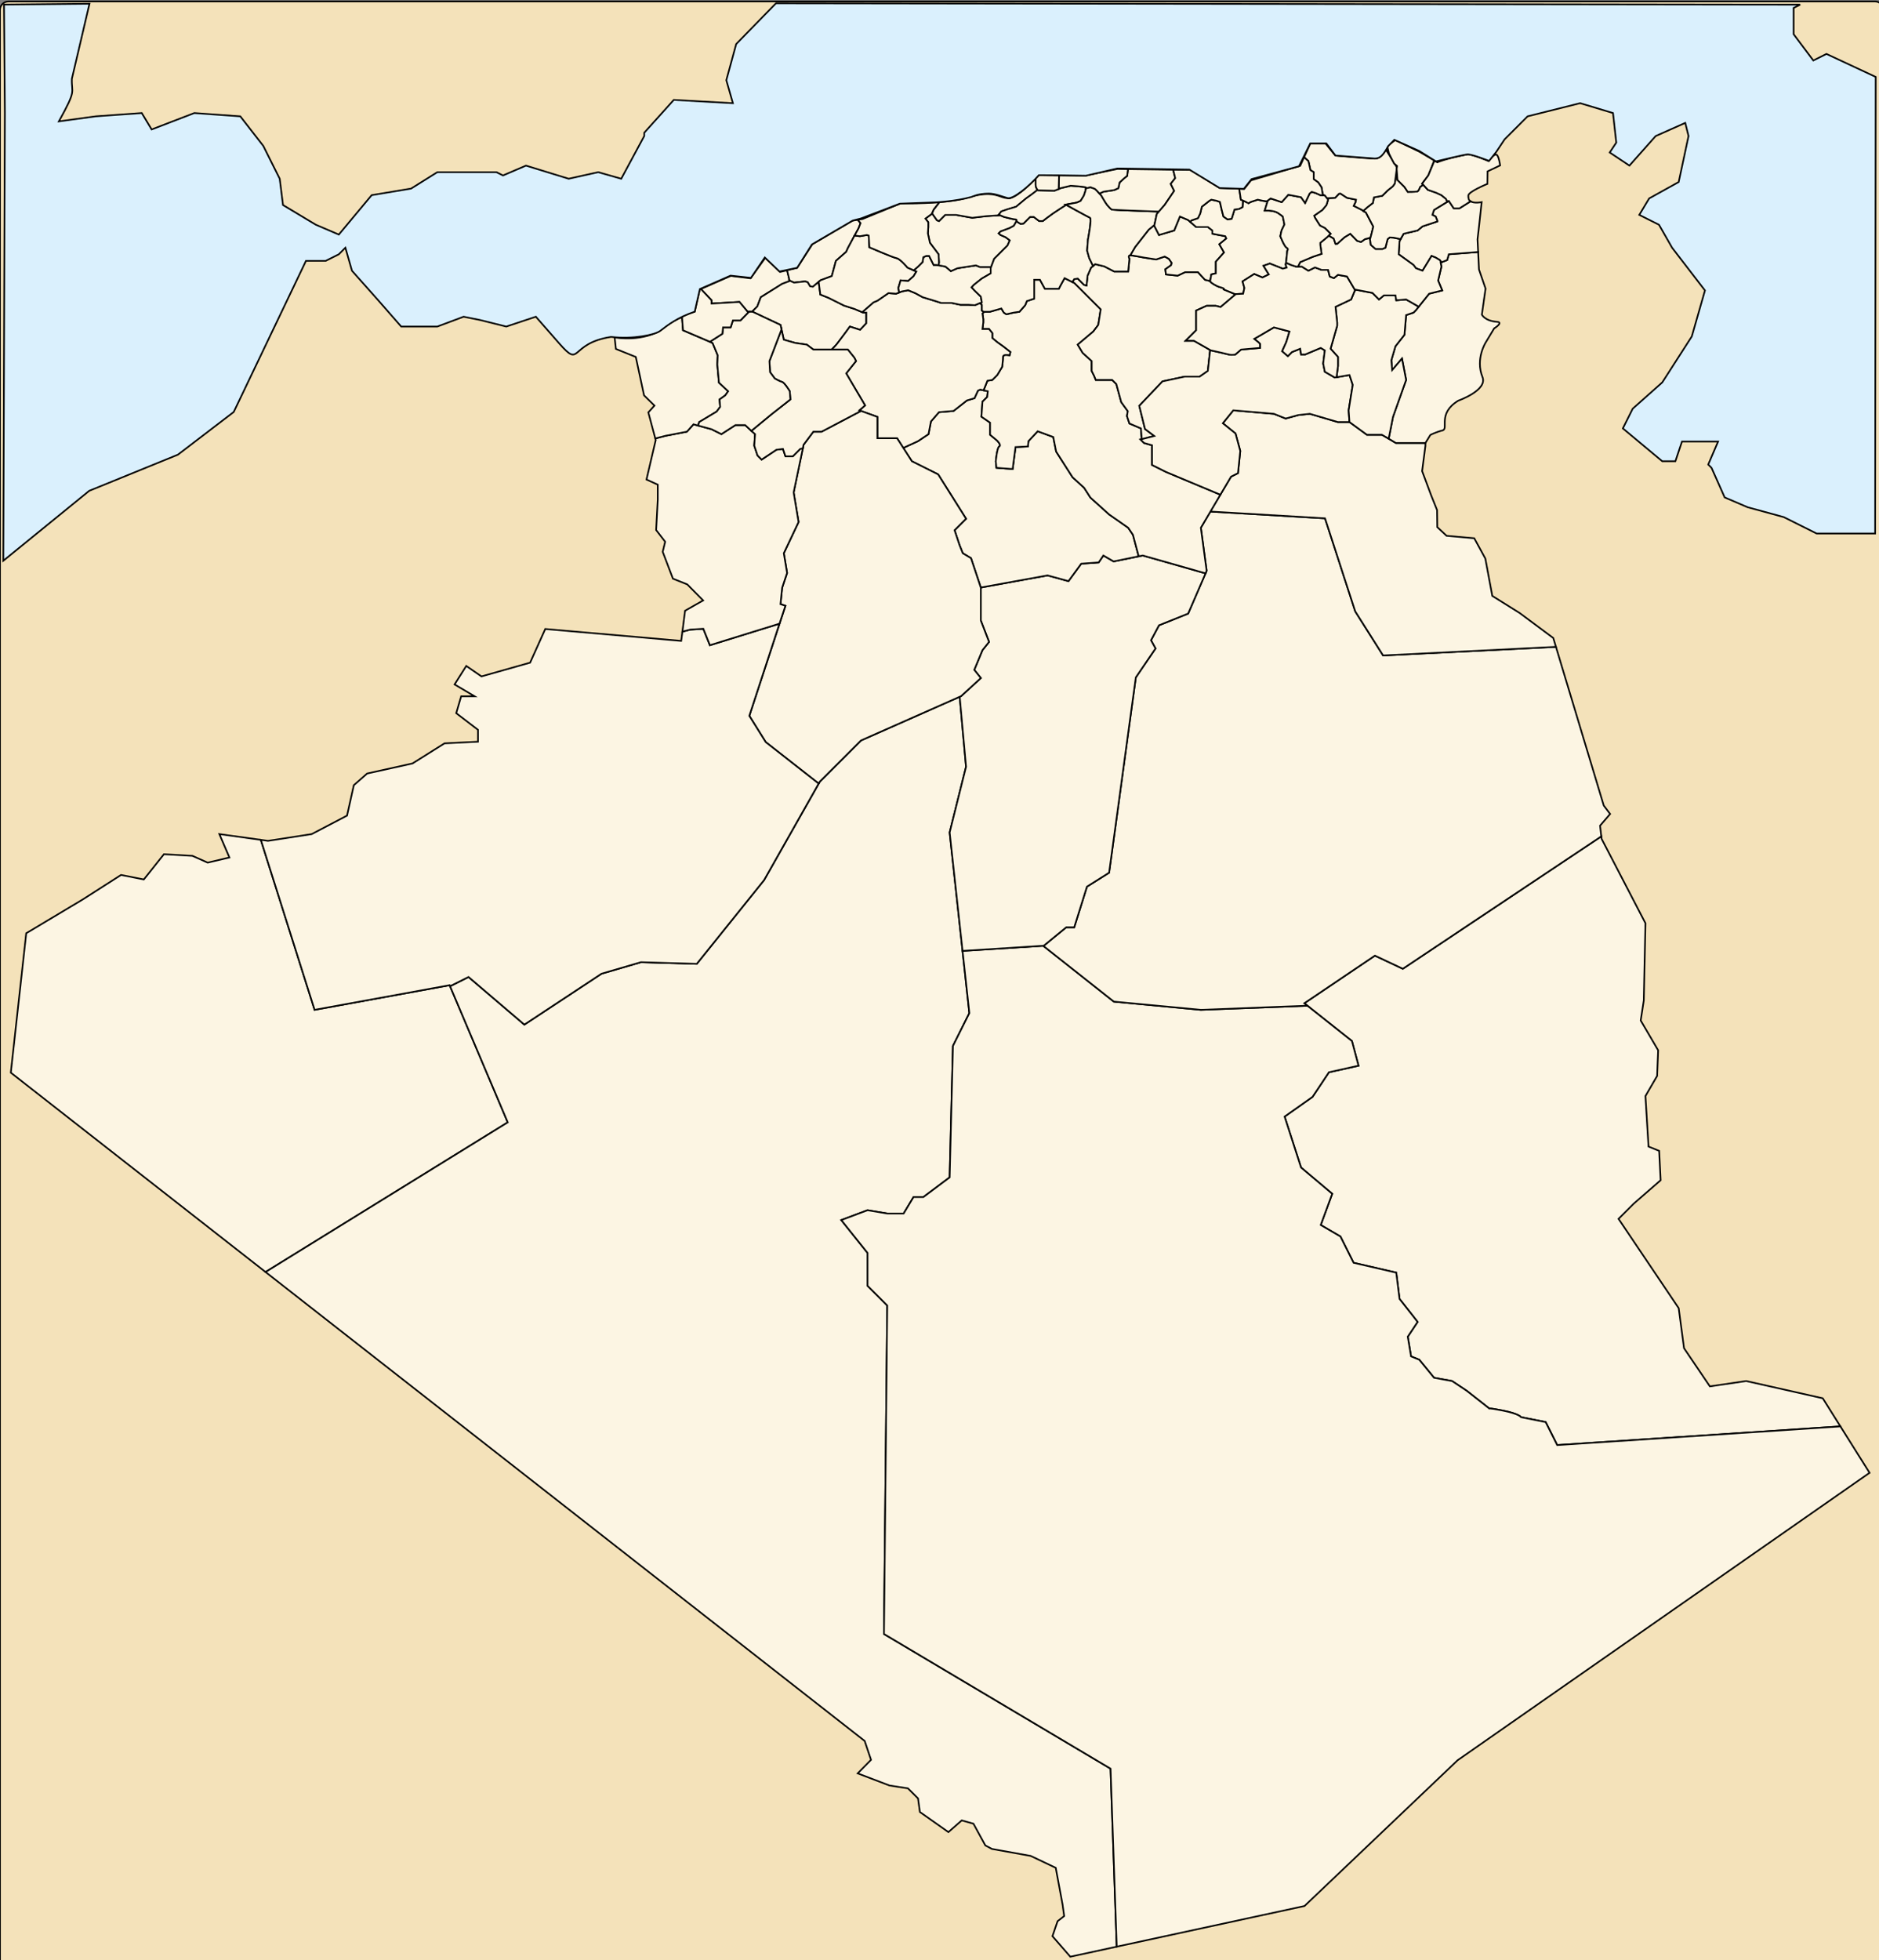 <?xml version="1.0" encoding="UTF-8" standalone="no"?>
<!-- Created with Inkscape (http://www.inkscape.org/) -->
<svg
   xmlns:dc="http://purl.org/dc/elements/1.1/"
   xmlns:cc="http://web.resource.org/cc/"
   xmlns:rdf="http://www.w3.org/1999/02/22-rdf-syntax-ns#"
   xmlns:svg="http://www.w3.org/2000/svg"
   xmlns="http://www.w3.org/2000/svg"
   xmlns:sodipodi="http://sodipodi.sourceforge.net/DTD/sodipodi-0.dtd"
   xmlns:inkscape="http://www.inkscape.org/namespaces/inkscape"
   version="1.0"
   width="286.086"
   height="298.332"
   id="svg2"
   sodipodi:version="0.32"
   inkscape:version="0.44"
   sodipodi:docname="Algeria.svg"
   sodipodi:docbase="C:\Documents and Settings\Anis.TITANIUM\Bureau">
  <rect width="100%" height="100%" fill="#808080" stroke="none"/>
  <sodipodi:namedview
     inkscape:window-height="727"
     inkscape:window-width="1024"
     inkscape:pageshadow="2"
     inkscape:pageopacity="0.0"
     guidetolerance="10.0"
     gridtolerance="10.0"
     objecttolerance="10.0"
     borderopacity="1.0"
     bordercolor="#666666"
     pagecolor="#ffffff"
     id="base"
     inkscape:zoom="1.3206759"
     inkscape:cx="143.04289"
     inkscape:cy="149.16605"
     inkscape:window-x="-4"
     inkscape:window-y="-4"
     inkscape:current-layer="svg2" />
  <defs
     id="defs5" />
  <rect
     width="286.808"
     height="299.524"
     ry="1.283"
     x="0"
     y="0.221"
     style="fill:#f4e2ba;fill-opacity:1;stroke:black;stroke-opacity:1;stroke-width:0.25"
     id="rect9088" />
  <path
     d="M 243.805,127.301 L 213.586,147.457 L 209.336,145.457 L 198.586,152.707 L 205.836,158.457 L 206.836,162.207 L 202.336,163.207 L 199.836,166.957 L 195.586,169.957 L 198.086,177.707 L 202.836,181.707 L 201.086,186.457 L 204.086,188.207 L 206.086,192.207 L 212.586,193.707 L 213.086,197.707 L 215.836,201.207 L 214.336,203.457 L 214.836,206.457 L 216.086,206.957 L 218.336,209.707 L 221.086,210.207 L 223.336,211.707 L 226.836,214.457 C 226.836,214.457 226.336,214.207 228.836,214.707 C 230.086,214.957 230.773,215.207 231.148,215.395 C 231.523,215.582 231.586,215.707 231.586,215.707 L 235.336,216.457 L 237.086,219.957 L 280.211,217.113 L 277.523,212.832 L 265.867,210.207 L 260.336,211.02 L 256.398,205.207 L 255.586,199.113 L 246.43,185.52 L 248.742,183.207 L 252.836,179.645 L 252.617,175.176 L 250.992,174.52 L 250.523,166.832 L 252.305,163.77 L 252.461,159.863 L 249.805,155.332 L 250.273,152.27 L 250.523,140.52 L 243.867,127.707 L 243.805,127.301 z "
     style="fill:#fcf5e3;fill-opacity:1;fill-rule:evenodd;stroke:black;stroke-width:0.25;stroke-linecap:butt;stroke-linejoin:miter;stroke-opacity:1"
     id="path2997" />
  <path
     d="M 40.43,193.613 L 77.305,170.832 L 68.461,149.957 L 47.898,153.707 L 39.711,127.832 L 33.398,126.957 L 34.93,130.52 L 31.617,131.301 L 29.305,130.27 L 24.961,130.02 L 21.898,133.863 L 18.43,133.176 L 12.617,136.895 L 3.992,142.051 L 1.648,163.27 L 40.43,193.613 z "
     style="fill:#fcf5e3;fill-opacity:1;fill-rule:evenodd;stroke:black;stroke-width:0.25;stroke-linecap:butt;stroke-linejoin:miter;stroke-opacity:1"
     id="path2888" />
  <path
     d="M 170.023,296.301 L 169.086,269.207 L 134.586,248.707 L 135.086,198.707 L 132.086,195.707 L 132.086,190.707 L 128.086,185.707 L 132.086,184.207 L 135.086,184.707 L 137.586,184.707 L 139.086,182.207 L 140.586,182.207 L 144.586,179.207 L 145.086,159.207 L 147.586,154.207 L 144.586,126.707 L 147.086,116.707 L 146.117,106.051 L 131.086,112.707 L 124.836,118.957 L 116.336,133.957 L 106.086,146.707 L 97.586,146.457 L 91.586,148.207 L 79.836,155.957 L 71.336,148.707 L 68.523,150.113 L 77.305,170.832 L 40.43,193.613 L 131.648,264.988 L 132.617,267.863 L 130.586,269.926 L 135.43,271.77 L 138.242,272.207 L 139.773,273.738 L 140.055,275.801 L 144.398,278.863 L 146.43,277.082 L 148.211,277.582 L 150.023,280.895 L 151.023,281.426 L 156.93,282.488 L 160.742,284.301 L 161.773,289.863 L 162.023,291.645 L 161.023,292.426 L 160.242,294.707 L 162.961,297.832 L 170.023,296.301 z "
     style="fill:#fcf5e3;fill-opacity:1;fill-rule:evenodd;stroke:black;stroke-width:0.25;stroke-linecap:butt;stroke-linejoin:miter;stroke-opacity:1"
     id="path2931" />
  <path
     d="M 199.055,153.082 L 182.836,153.707 L 169.586,152.457 L 158.836,143.957 L 146.555,144.738 L 147.586,154.207 L 145.086,159.207 L 144.586,179.207 L 140.586,182.207 L 139.086,182.207 L 137.586,184.707 L 135.086,184.707 L 132.086,184.207 L 128.086,185.707 L 132.086,190.707 L 132.086,195.707 L 135.086,198.707 L 134.586,248.707 L 169.086,269.207 L 170.023,296.301 L 198.617,290.113 L 221.93,267.926 L 284.648,224.176 L 280.211,217.113 L 237.086,219.957 L 235.336,216.457 L 231.586,215.707 C 231.586,215.707 231.523,215.582 231.148,215.395 C 230.773,215.207 230.086,214.957 228.836,214.707 C 226.336,214.207 226.836,214.457 226.836,214.457 L 223.336,211.707 L 221.086,210.207 L 218.336,209.707 L 216.086,206.957 L 214.836,206.457 L 214.336,203.457 L 215.836,201.207 L 213.086,197.707 L 212.586,193.707 L 206.086,192.207 L 204.086,188.207 L 201.086,186.457 L 202.836,181.707 L 198.086,177.707 L 195.586,169.957 L 199.836,166.957 L 202.336,163.207 L 206.836,162.207 L 205.836,158.457 L 199.055,153.082 z "
     style="fill:#fcf5e3;fill-opacity:1;fill-rule:evenodd;stroke:black;stroke-width:0.25;stroke-linecap:butt;stroke-linejoin:miter;stroke-opacity:1"
     id="path3002" />
  <path
     d="M 184.273,77.863 L 182.836,80.332 L 183.711,86.863 L 180.898,93.395 L 176.461,95.176 L 175.242,97.457 L 175.93,98.707 L 172.93,103.113 L 168.867,132.832 L 165.492,134.957 L 163.555,141.145 L 162.336,141.145 L 158.867,143.988 L 169.586,152.457 L 182.836,153.707 L 199.055,153.082 L 198.586,152.707 L 209.336,145.457 L 213.586,147.457 L 243.805,127.301 L 243.617,125.676 L 245.148,123.895 L 244.18,122.613 L 236.898,98.457 L 210.586,99.77 L 206.336,93.051 L 201.742,78.895 L 184.273,77.863 z "
     style="fill:#fcf5e3;fill-opacity:1;fill-rule:evenodd;stroke:black;stroke-width:0.25;stroke-linecap:butt;stroke-linejoin:miter;stroke-opacity:1"
     id="path3012" />
  <path
     d="M 184.273,77.863 L 201.742,78.895 L 206.336,93.051 L 210.586,99.77 L 236.898,98.457 L 236.492,97.113 L 231.367,93.301 L 227.211,90.707 L 226.148,85.02 L 224.461,81.926 L 220.242,81.551 L 218.836,80.238 L 218.805,77.645 L 217.898,75.395 L 216.523,71.707 L 217.023,67.863 L 217.023,67.426 L 212.523,67.426 L 210.398,66.176 L 208.117,66.176 L 205.461,64.238 L 203.68,64.238 L 199.43,62.988 L 197.68,63.176 L 195.742,63.707 L 193.961,62.988 L 187.773,62.457 L 186.18,64.426 L 188.117,65.988 L 188.836,68.645 L 188.492,72.02 L 187.43,72.551 L 184.273,77.863 z "
     style="fill:#fcf5e3;fill-opacity:1;fill-rule:evenodd;stroke:black;stroke-width:0.25;stroke-linecap:butt;stroke-linejoin:miter;stroke-opacity:1"
     id="path3007" />
  <path
     d="M 183.555,87.27 L 173.992,84.551 L 169.555,85.457 L 167.992,84.551 L 167.273,85.613 L 164.617,85.801 L 162.68,88.457 L 159.492,87.582 L 149.336,89.426 L 149.336,89.457 L 149.336,94.457 L 150.586,97.707 L 149.586,98.957 L 148.336,101.957 L 149.336,103.207 L 146.336,105.957 L 146.117,106.051 L 147.086,116.707 L 144.586,126.707 L 146.555,144.738 L 158.836,143.957 L 158.867,143.988 L 162.336,141.145 L 163.555,141.145 L 165.492,134.957 L 168.867,132.832 L 172.93,103.113 L 175.93,98.707 L 175.242,97.457 L 176.461,95.176 L 180.898,93.395 L 183.555,87.27 z "
     style="fill:#fcf5e3;fill-opacity:1;fill-rule:evenodd;stroke:black;stroke-width:0.25;stroke-linecap:butt;stroke-linejoin:miter;stroke-opacity:1"
     id="path3017" />
  <path
     d="M 114.492,47.457 L 115.305,46.645 L 115.836,45.238 L 119.086,43.207 L 120.242,42.77 L 119.836,41.145 L 118.773,41.395 L 116.523,39.238 L 114.273,42.363 L 111.273,41.988 L 106.711,43.988 L 108.336,45.707 L 108.336,46.207 L 112.586,45.957 L 113.836,47.457 L 114.492,47.457 z "
     style="fill:#fcf5e3;fill-opacity:1;fill-rule:evenodd;stroke:black;stroke-width:0.25;stroke-linecap:butt;stroke-linejoin:miter;stroke-opacity:1"
     id="path3106" />
  <path
     d="M 120.211,42.707 L 120.898,43.02 L 122.586,42.832 L 122.961,42.957 L 123.336,43.582 L 123.773,43.645 L 124.961,42.645 L 126.648,42.02 L 127.273,39.707 L 128.836,38.332 L 129.086,37.77 L 130.711,34.77 L 131.023,33.957 C 131.023,33.957 130.725,33.63 130.586,33.457 L 129.805,33.582 L 123.68,37.176 L 121.367,40.77 L 119.836,41.145 L 120.211,42.707 z "
     style="fill:#fcf5e3;fill-opacity:1;fill-rule:evenodd;stroke:black;stroke-width:0.25;stroke-linecap:butt;stroke-linejoin:miter;stroke-opacity:1"
     id="path3111" />
  <path
     d="M 126.648,53.207 C 126.986,52.798 127.124,52.75 127.492,52.27 C 128.469,50.996 129.398,49.707 129.398,49.707 L 130.961,50.207 L 131.898,49.207 L 131.898,47.582 L 131.461,47.582 L 130.086,47.02 L 128.523,46.52 L 126.148,45.332 L 124.898,44.832 L 124.648,42.895 L 123.773,43.645 L 123.336,43.582 L 122.961,42.957 L 122.586,42.832 L 120.898,43.02 L 120.211,42.707 L 120.242,42.77 L 119.086,43.207 L 115.836,45.238 L 115.305,46.645 L 114.492,47.457 L 114.586,47.457 L 118.836,49.457 L 119.336,51.707 L 121.086,52.207 L 122.836,52.457 L 123.836,53.207 L 126.586,53.207 L 126.648,53.207 z "
     style="fill:#fcf5e3;fill-opacity:1;fill-rule:evenodd;stroke:black;stroke-width:0.25;stroke-linecap:butt;stroke-linejoin:miter;stroke-opacity:1"
     id="path3116" />
  <path
     d="M 173.367,84.676 L 172.492,81.395 L 171.773,80.332 L 168.867,78.301 L 166.023,75.738 L 165.055,74.238 L 163.305,72.645 L 160.805,68.738 L 160.367,66.52 L 157.992,65.645 L 156.586,67.145 L 156.492,67.957 L 154.617,68.051 L 154.18,71.395 L 151.711,71.207 L 151.617,70.238 C 151.617,70.238 151.795,68.134 152.148,67.957 C 152.325,67.869 152.25,67.625 152.117,67.426 C 151.984,67.227 151.805,67.051 151.805,67.051 L 150.742,66.176 L 150.742,64.332 L 149.43,63.426 L 149.586,61.145 L 150.305,60.426 L 150.398,59.551 L 149.961,59.457 L 149.242,59.301 L 148.898,59.457 L 148.367,60.613 L 147.211,60.957 L 145.18,62.551 L 142.961,62.738 L 141.742,64.145 L 141.367,66.082 L 139.773,67.145 L 137.523,68.176 L 138.836,70.207 L 142.836,72.207 L 147.086,78.957 L 145.336,80.707 L 146.086,82.957 L 146.586,84.207 L 147.836,84.957 L 149.336,89.426 L 159.492,87.582 L 162.68,88.457 L 164.617,85.801 L 167.273,85.613 L 167.992,84.551 L 169.555,85.457 L 173.367,84.676 z "
     style="fill:#fcf5e3;fill-opacity:1;fill-rule:evenodd;stroke:black;stroke-width:0.25;stroke-linecap:butt;stroke-linejoin:miter;stroke-opacity:1"
     id="path3121" />
  <path
     d="M 173.836,66.863 L 173.711,65.207 L 172.836,64.832 L 171.961,64.457 L 171.586,63.332 L 171.711,62.582 L 170.711,61.207 L 169.961,58.457 L 169.336,57.832 L 166.836,57.832 L 166.586,57.207 L 166.211,56.457 L 166.211,54.957 L 164.836,53.707 L 164.086,52.457 L 166.461,50.457 L 167.211,49.457 L 167.586,47.082 L 163.586,43.082 L 162.086,42.332 L 161.461,43.457 L 161.211,43.957 L 159.086,43.957 L 158.336,42.582 L 157.461,42.582 L 157.461,45.457 L 156.336,45.832 L 156.086,46.457 L 155.211,47.457 L 154.336,47.582 L 153.211,47.832 L 152.836,47.582 L 152.461,46.957 L 150.711,47.457 L 149.836,47.457 L 149.586,47.707 L 149.711,48.582 L 149.711,49.082 L 149.586,50.082 L 150.586,50.082 L 151.086,50.707 L 151.086,51.457 L 151.836,52.082 L 152.711,52.707 L 153.836,53.582 L 153.711,54.082 C 153.711,54.082 153.461,54.02 153.211,54.02 C 152.961,54.02 152.711,54.082 152.711,54.332 C 152.711,54.832 152.586,55.832 152.586,55.832 L 151.836,57.082 L 151.086,57.832 L 150.336,57.957 L 149.836,59.207 L 149.711,59.395 L 149.961,59.457 L 150.398,59.551 L 150.305,60.426 L 149.586,61.145 L 149.43,63.426 L 150.742,64.332 L 150.742,66.176 L 151.805,67.051 C 151.805,67.051 151.984,67.227 152.117,67.426 C 152.25,67.625 152.325,67.869 152.148,67.957 C 151.795,68.134 151.617,70.238 151.617,70.238 L 151.711,71.207 L 154.18,71.395 L 154.617,68.051 L 156.492,67.957 L 156.586,67.145 L 157.992,65.645 L 160.367,66.52 L 160.805,68.738 L 163.305,72.645 L 165.055,74.238 L 166.023,75.738 L 168.867,78.301 L 171.773,80.332 L 172.492,81.395 L 173.367,84.676 L 173.992,84.551 L 183.555,87.27 L 183.711,86.863 L 182.836,80.332 L 185.805,75.301 L 177.523,71.832 L 175.398,70.77 L 175.398,67.77 L 174.18,67.426 L 173.648,66.895 L 173.836,66.863 z "
     style="fill:#fcf5e3;fill-opacity:1;fill-rule:evenodd;stroke:black;stroke-width:0.25;stroke-linecap:butt;stroke-linejoin:miter;stroke-opacity:1"
     id="path3126" />
  <path
     d="M 149.805,47.488 L 149.492,47.27 L 149.492,46.395 L 149.242,46.113 L 148.43,46.457 L 147.461,46.395 L 146.242,46.395 L 144.898,46.113 L 143.305,46.113 L 142.242,45.77 L 140.492,45.238 L 139.336,44.613 L 138.273,44.176 L 137.305,44.363 L 136.43,44.707 L 135.273,44.613 L 133.586,45.77 L 132.992,46.02 L 131.273,47.52 L 131.461,47.582 L 131.898,47.582 L 131.898,49.207 L 130.961,50.207 L 129.398,49.707 C 129.398,49.707 128.469,50.996 127.492,52.27 C 127.124,52.75 126.986,52.798 126.648,53.207 L 129.086,53.207 L 130.086,54.457 L 130.336,54.957 L 128.836,56.832 L 131.711,61.707 L 130.836,62.457 L 133.586,63.457 L 133.586,66.707 L 136.586,66.707 L 137.523,68.176 L 139.773,67.145 L 141.367,66.082 L 141.742,64.145 L 142.961,62.738 L 145.18,62.551 L 147.211,60.957 L 148.367,60.613 L 148.898,59.457 L 149.242,59.301 L 149.711,59.395 L 149.836,59.207 L 150.336,57.957 L 151.086,57.832 L 151.836,57.082 L 152.586,55.832 C 152.586,55.832 152.711,54.832 152.711,54.332 C 152.711,54.082 152.961,54.02 153.211,54.02 C 153.461,54.02 153.711,54.082 153.711,54.082 L 153.836,53.582 L 152.711,52.707 L 151.836,52.082 L 151.086,51.457 L 151.086,50.707 L 150.586,50.082 L 149.586,50.082 L 149.711,49.082 L 149.711,48.582 L 149.586,47.707 L 149.805,47.488 z "
     style="fill:#fcf5e3;fill-opacity:1;fill-rule:evenodd;stroke:black;stroke-width:0.25;stroke-linecap:butt;stroke-linejoin:miter;stroke-opacity:1"
     id="path3131" />
  <path
     d="M 136.898,44.52 L 136.773,43.832 L 137.117,42.676 L 138.273,42.77 L 139.086,42.051 L 139.523,41.332 L 138.18,40.738 C 138.18,40.738 137.054,39.389 136.523,39.301 C 135.993,39.212 132.367,37.645 132.367,37.645 L 132.273,35.863 L 131.992,35.77 L 130.93,35.957 C 130.93,35.957 130.772,35.952 130.242,35.863 C 130.231,35.862 130.102,35.895 130.086,35.895 L 129.086,37.77 L 128.836,38.332 L 127.273,39.707 L 126.648,42.02 L 124.961,42.645 L 124.648,42.895 L 124.898,44.832 L 126.148,45.332 L 128.523,46.52 L 130.086,47.02 L 131.273,47.52 L 132.992,46.02 L 133.586,45.77 L 135.273,44.613 L 136.43,44.707 L 136.898,44.52 z "
     style="fill:#fcf5e3;fill-opacity:1;fill-rule:evenodd;stroke:black;stroke-width:0.25;stroke-linecap:butt;stroke-linejoin:miter;stroke-opacity:1"
     id="path3136" />
  <path
     d="M 184.242,42.77 C 183.892,42.698 183.461,42.582 183.461,42.582 L 182.398,41.426 L 181.492,41.426 L 180.43,41.426 L 179.305,41.957 L 177.523,41.77 L 177.43,40.988 L 178.305,40.363 L 178.398,40.02 L 177.961,39.395 L 177.336,39.051 L 176.023,39.488 L 174.18,39.207 C 174.18,39.207 172.408,38.863 172.055,38.863 C 171.878,38.863 171.845,39.012 171.867,39.145 C 171.889,39.277 171.961,39.395 171.961,39.395 L 171.773,41.332 L 170.617,41.332 L 169.648,41.332 L 168.148,40.551 L 166.742,40.207 L 166.117,40.738 L 165.586,41.957 L 165.43,43.457 L 165.055,43.363 L 164.086,42.395 L 163.555,42.488 L 163.273,42.926 L 163.586,43.082 L 167.586,47.082 L 167.211,49.457 L 166.461,50.457 L 164.086,52.457 L 164.836,53.707 L 166.211,54.957 L 166.211,56.457 L 166.586,57.207 L 166.836,57.832 L 169.336,57.832 L 169.961,58.457 L 170.711,61.207 L 171.711,62.582 L 171.586,63.332 L 171.961,64.457 L 172.836,64.832 L 173.711,65.207 L 173.836,66.863 L 175.742,66.363 L 174.336,65.301 L 173.461,61.77 L 176.992,58.051 L 180.367,57.332 L 182.648,57.332 L 183.898,56.457 L 184.242,53.27 L 181.773,51.863 L 180.523,51.863 L 182.117,50.27 L 182.117,47.27 L 183.711,46.551 L 185.117,46.551 L 185.836,46.738 L 188.117,44.801 L 186.367,44.082 C 186.367,44.082 186.543,43.915 185.836,43.738 C 185.129,43.562 184.43,43.02 184.43,43.02 L 184.242,42.832 L 184.242,42.77 z "
     style="fill:#fcf5e3;fill-opacity:1;fill-rule:evenodd;stroke:black;stroke-width:0.25;stroke-linecap:butt;stroke-linejoin:miter;stroke-opacity:1"
     id="path3141" />
  <path
     d="M 150.898,40.645 L 149.211,40.645 L 148.586,40.395 L 145.773,40.832 L 144.773,41.27 L 143.961,40.582 L 143.336,40.457 C 143.336,40.457 142.836,40.332 142.586,40.332 C 142.336,40.332 142.148,40.332 142.148,40.332 L 141.461,38.957 L 141.023,38.957 L 140.586,39.145 L 140.461,39.895 L 139.773,40.582 C 139.773,40.582 139.404,40.905 139.117,41.145 L 139.523,41.332 L 139.086,42.051 L 138.273,42.77 L 137.117,42.676 L 136.773,43.832 L 136.898,44.52 L 137.305,44.363 L 138.273,44.176 L 139.336,44.613 L 140.492,45.238 L 142.242,45.77 L 143.305,46.113 L 144.898,46.113 L 146.242,46.395 L 147.461,46.395 L 148.43,46.457 L 149.242,46.113 L 149.305,46.207 L 149.492,46.02 L 149.336,45.145 L 148.43,44.27 L 147.93,43.738 L 148.273,43.363 L 149.492,42.395 L 150.836,41.613 L 150.836,40.801 L 150.898,40.645 z "
     style="fill:#fcf5e3;fill-opacity:1;fill-rule:evenodd;stroke:black;stroke-width:0.25;stroke-linecap:butt;stroke-linejoin:miter;stroke-opacity:1"
     id="path3151" />
  <path
     d="M 141.898,32.457 L 141.836,32.582 L 140.898,33.27 L 141.336,33.832 L 141.336,34.582 L 141.273,35.52 L 141.586,36.957 L 142.898,38.707 L 142.961,39.957 L 142.898,40.395 C 143.089,40.43 143.336,40.457 143.336,40.457 L 143.961,40.582 L 144.773,41.27 L 145.773,40.832 L 148.586,40.395 L 149.211,40.645 L 150.898,40.645 L 151.367,39.395 L 152.586,38.176 L 153.398,37.363 L 153.742,36.582 L 153.117,36.113 L 152.336,35.77 L 152.055,35.52 L 152.336,35.238 L 153.742,34.707 L 154.367,34.363 L 154.617,33.926 C 154.617,33.926 154.729,33.777 154.773,33.645 C 154.817,33.512 154.794,33.395 154.617,33.395 C 154.263,33.395 152.867,33.02 152.867,33.02 L 152.18,32.738 L 152.086,32.77 L 150.148,32.895 L 148.023,33.145 L 145.586,32.707 L 143.898,32.707 L 142.961,33.645 L 142.648,33.52 L 141.898,32.457 z "
     style="fill:#fcf5e3;fill-opacity:1;fill-rule:evenodd;stroke:black;stroke-width:0.25;stroke-linecap:butt;stroke-linejoin:miter;stroke-opacity:1"
     id="path3161" />
  <path
     style="fill:#fcf5e3;fill-opacity:1;fill-rule:evenodd;stroke:black;stroke-width:0.25;stroke-linecap:butt;stroke-linejoin:miter;stroke-opacity:1"
     d="M 157.688 27.125 C 157.066 27.789 155.192 29.748 153.844 30.156 C 153.645 30.217 153.484 30.164 153.312 30.156 C 152.444 30.118 151.795 29.42 149.875 29.562 C 149.235 29.61 148.442 29.737 147.469 30.031 C 146.052 30.46 144.518 30.645 143.031 30.781 L 142.156 31.906 L 141.906 32.469 L 142.656 33.531 L 142.969 33.656 L 143.906 32.719 L 145.594 32.719 L 148.031 33.156 L 150.156 32.906 L 152.094 32.781 L 152.188 32.75 L 152.062 32.688 L 152.469 32.188 C 152.806 32.07 153.418 31.856 153.469 31.844 C 153.719 31.781 154.719 31.469 154.719 31.469 L 156.219 30.219 L 157.094 29.594 L 157.906 28.969 L 158.031 28.969 C 157.839 28.745 157.688 28.476 157.688 28.156 L 157.688 27.125 z "
     id="path3156" />
  <path
     d="M 142.898,40.395 L 142.961,39.957 L 142.898,38.707 L 141.586,36.957 L 141.273,35.52 L 141.336,34.582 L 141.336,33.832 L 140.898,33.27 L 141.836,32.582 L 142.148,31.895 L 143.023,30.77 C 139.94,31.052 137.211,30.926 137.211,30.926 L 131.336,33.332 L 130.586,33.457 C 130.725,33.63 131.023,33.957 131.023,33.957 L 130.711,34.77 L 130.086,35.895 C 130.102,35.895 130.231,35.862 130.242,35.863 C 130.772,35.952 130.93,35.957 130.93,35.957 L 131.992,35.77 L 132.273,35.863 L 132.367,37.645 C 132.367,37.645 135.993,39.212 136.523,39.301 C 137.054,39.389 138.18,40.738 138.18,40.738 L 139.117,41.145 C 139.404,40.905 139.773,40.582 139.773,40.582 L 140.461,39.895 L 140.586,39.145 L 141.023,38.957 L 141.461,38.957 L 142.148,40.332 C 142.148,40.332 142.336,40.332 142.586,40.332 C 142.691,40.332 142.761,40.369 142.898,40.395 z "
     style="fill:#fcf5e3;fill-opacity:1;fill-rule:evenodd;stroke:black;stroke-width:0.25;stroke-linecap:butt;stroke-linejoin:miter;stroke-opacity:1"
     id="path3146" />
  <path
     d="M 154.742,33.676 C 154.691,33.792 154.617,33.926 154.617,33.926 L 154.367,34.363 L 153.742,34.707 L 152.336,35.238 L 152.055,35.52 L 152.336,35.77 L 153.117,36.113 L 153.742,36.582 L 153.398,37.363 L 152.586,38.176 L 151.367,39.395 L 150.836,40.801 L 150.836,41.613 L 149.492,42.395 L 148.273,43.363 L 147.93,43.738 L 148.43,44.27 L 149.336,45.145 L 149.492,46.02 L 149.305,46.207 L 149.492,46.395 L 149.492,47.27 L 149.805,47.488 L 149.836,47.457 L 150.711,47.457 L 152.461,46.957 L 152.836,47.582 L 153.211,47.832 L 154.336,47.582 L 155.211,47.457 L 156.086,46.457 L 156.336,45.832 L 157.461,45.457 L 157.461,42.582 L 158.336,42.582 L 159.086,43.957 L 161.211,43.957 L 161.461,43.457 L 162.086,42.332 L 163.273,42.926 L 163.555,42.488 L 164.086,42.395 L 165.055,43.363 L 165.43,43.457 L 165.586,41.957 L 166.117,40.738 L 166.43,40.488 L 165.836,39.27 L 165.523,38.145 L 165.648,36.457 C 165.648,36.457 166.273,33.27 165.961,33.145 C 165.662,33.025 162.698,31.387 162.43,31.238 L 162.273,31.207 L 161.398,31.77 L 160.273,32.52 L 159.336,33.207 L 158.773,33.645 L 158.211,33.645 L 157.398,33.02 L 156.836,33.02 L 155.836,34.02 L 155.398,34.082 L 154.742,33.676 z "
     style="fill:#fcf5e3;fill-opacity:1;fill-rule:evenodd;stroke:black;stroke-width:0.25;stroke-linecap:butt;stroke-linejoin:miter;stroke-opacity:1"
     id="path3178" />
  <path
     d="M 154.742,33.676 L 155.398,34.082 L 155.836,34.02 L 156.836,33.02 L 157.398,33.02 L 158.211,33.645 L 158.773,33.645 L 159.336,33.207 L 160.273,32.52 L 161.398,31.77 L 162.273,31.207 L 162.43,31.238 C 162.417,31.232 162.273,31.145 162.273,31.145 L 163.961,30.832 L 164.523,30.582 L 165.023,29.77 L 165.273,29.02 C 165.273,29.02 165.648,28.645 165.336,28.52 C 165.023,28.395 163.023,28.27 163.023,28.27 L 161.461,28.645 L 160.523,29.02 L 157.898,28.957 L 157.086,29.582 L 156.211,30.207 L 154.711,31.457 C 154.711,31.457 153.711,31.77 153.461,31.832 C 153.41,31.845 152.798,32.058 152.461,32.176 L 152.055,32.676 L 152.867,33.02 C 152.867,33.02 154.263,33.395 154.617,33.395 C 154.794,33.395 154.817,33.512 154.773,33.645 C 154.767,33.662 154.75,33.658 154.742,33.676 z "
     style="fill:#fcf5e3;fill-opacity:1;fill-rule:evenodd;stroke:black;stroke-width:0.25;stroke-linecap:butt;stroke-linejoin:miter;stroke-opacity:1"
     id="path3173" />
  <path
     d="M 175.773,34.238 L 174.898,34.957 L 172.836,37.582 L 172.086,38.863 C 172.474,38.873 174.18,39.207 174.18,39.207 L 176.023,39.488 L 177.336,39.051 L 177.961,39.395 L 178.398,40.02 L 178.305,40.363 L 177.43,40.988 L 177.523,41.77 L 179.305,41.957 L 180.43,41.426 L 181.492,41.426 L 182.398,41.426 L 183.461,42.582 C 183.461,42.582 183.892,42.698 184.242,42.77 L 184.43,41.77 L 185.117,41.613 L 185.117,39.832 L 186.367,38.426 L 185.648,37.176 L 186.711,36.301 L 186.555,35.957 L 184.586,35.582 L 184.586,35.082 L 183.898,34.551 L 182.117,34.551 L 180.898,33.488 L 179.648,32.957 L 178.773,35.082 L 176.461,35.77 L 175.742,34.363 L 175.773,34.238 z "
     style="fill:#fcf5e3;fill-opacity:1;fill-rule:evenodd;stroke:black;stroke-width:0.25;stroke-linecap:butt;stroke-linejoin:miter;stroke-opacity:1"
     id="path3188" />
  <path
     d="M 165.305,28.676 C 165.294,28.827 165.273,29.02 165.273,29.02 L 165.023,29.77 L 164.523,30.582 L 163.961,30.832 L 162.273,31.145 C 162.273,31.145 165.648,33.02 165.961,33.145 C 166.273,33.27 165.648,36.457 165.648,36.457 L 165.523,38.145 L 165.836,39.27 L 166.43,40.488 L 166.742,40.207 L 168.148,40.551 L 169.648,41.332 L 170.617,41.332 L 171.773,41.332 L 171.961,39.395 C 171.961,39.395 171.889,39.277 171.867,39.145 C 171.845,39.012 171.878,38.863 172.055,38.863 C 172.06,38.863 172.08,38.863 172.086,38.863 L 172.836,37.582 L 174.898,34.957 L 175.773,34.238 L 176.117,32.582 L 176.461,32.207 C 174.915,32.155 169.428,31.972 169.273,31.895 C 169.097,31.806 168.776,31.441 168.555,31.176 C 168.334,30.911 167.68,29.77 167.68,29.77 L 167.305,29.363 C 167.305,29.363 166.794,28.751 166.617,28.707 C 166.44,28.663 166.023,28.488 166.023,28.488 L 165.305,28.676 z "
     style="fill:#fcf5e3;fill-opacity:1;fill-rule:evenodd;stroke:black;stroke-width:0.25;stroke-linecap:butt;stroke-linejoin:miter;stroke-opacity:1"
     id="path3193" />
  <path
     d="M 167.398,29.457 L 167.68,29.77 C 167.68,29.77 168.334,30.911 168.555,31.176 C 168.776,31.441 169.097,31.806 169.273,31.895 C 169.428,31.972 174.915,32.155 176.461,32.207 L 177.336,31.176 L 178.773,29.051 L 178.242,27.988 L 178.93,27.113 L 178.617,25.832 L 171.742,25.738 L 171.617,26.77 L 171.148,27.145 L 170.461,27.77 L 170.273,28.645 L 169.648,28.926 L 168.023,29.176 L 167.398,29.457 z "
     style="fill:#fcf5e3;fill-opacity:1;fill-rule:evenodd;stroke:black;stroke-width:0.25;stroke-linecap:butt;stroke-linejoin:miter;stroke-opacity:1"
     id="path3198" />
  <path
     d="M 167.398,29.457 L 168.023,29.176 L 169.648,28.926 L 170.273,28.645 L 170.461,27.77 L 171.148,27.145 L 171.617,26.77 L 171.742,25.738 L 170.148,25.707 L 165.305,26.707 L 161.242,26.676 L 161.18,28.77 L 161.461,28.645 L 163.023,28.27 C 163.023,28.27 165.023,28.395 165.336,28.52 C 165.434,28.559 165.309,28.606 165.305,28.676 L 166.023,28.488 C 166.023,28.488 166.44,28.663 166.617,28.707 C 166.794,28.751 167.305,29.363 167.305,29.363 L 167.398,29.457 z "
     style="fill:#fcf5e3;fill-opacity:1;fill-rule:evenodd;stroke:black;stroke-width:0.25;stroke-linecap:butt;stroke-linejoin:miter;stroke-opacity:1"
     id="path3183" />
  <path
     style="fill:#fcf5e3;fill-opacity:1;fill-rule:evenodd;stroke:black;stroke-width:0.25;stroke-linecap:butt;stroke-linejoin:miter;stroke-opacity:1"
     d="M 157.688 27.125 L 157.688 28.156 C 157.688 28.476 157.839 28.745 158.031 28.969 L 160.531 29.031 L 161.188 28.781 L 161.25 26.688 L 158.156 26.656 C 158.156 26.656 157.797 27.008 157.688 27.125 z "
     id="path3022" />
  <path
     d="M 225.055,38.363 L 220.586,38.707 L 220.336,39.582 L 219.336,39.957 L 219.461,40.582 L 218.961,42.707 L 219.586,44.207 L 217.586,44.707 L 215.586,47.207 L 215.211,47.582 L 214.086,47.957 L 213.836,50.957 L 212.461,52.707 L 211.836,54.832 L 211.961,56.332 L 213.461,54.582 L 214.086,57.832 L 212.086,63.457 L 211.43,66.77 L 212.523,67.426 L 217.023,67.426 L 217.773,66.207 C 217.773,66.207 218.594,65.775 219.617,65.52 C 220.64,65.264 218.773,62.988 222.023,60.988 C 222.023,60.988 226.522,59.407 225.711,57.395 C 224.594,54.623 226.211,52.113 226.211,52.113 L 227.492,49.988 C 227.492,49.988 228.981,49.067 227.93,48.988 C 226.064,48.849 225.617,47.895 225.617,47.895 L 226.18,43.926 L 225.18,41.02 L 225.055,38.363 z "
     style="fill:#fcf5e3;fill-opacity:1;fill-rule:evenodd;stroke:black;stroke-width:0.25;stroke-linecap:butt;stroke-linejoin:miter;stroke-opacity:1"
     id="path3027" />
  <path
     d="M 205.461,64.238 L 205.336,62.457 L 205.961,58.582 L 205.461,57.082 L 203.211,57.457 L 201.711,56.582 L 201.461,55.332 L 201.711,53.332 L 201.086,52.957 L 198.711,53.957 L 198.086,53.957 L 197.961,53.082 L 196.711,53.582 L 196.086,54.207 L 195.211,53.457 L 195.836,52.082 L 196.336,50.457 L 193.961,49.832 L 190.961,51.582 L 191.586,52.082 L 191.836,52.332 L 191.836,52.957 L 188.961,53.207 L 188.086,53.957 C 188.086,53.957 187.586,54.082 187.086,53.957 C 186.718,53.865 185.29,53.522 184.242,53.301 L 183.898,56.457 L 182.648,57.332 L 180.367,57.332 L 176.992,58.051 L 173.461,61.77 L 174.336,65.301 L 175.742,66.363 L 173.648,66.895 L 174.18,67.426 L 175.398,67.77 L 175.398,70.77 L 177.523,71.832 L 185.805,75.301 L 187.43,72.551 L 188.492,72.02 L 188.836,68.645 L 188.117,65.988 L 186.18,64.426 L 187.773,62.457 L 193.961,62.988 L 195.742,63.707 L 197.68,63.176 L 199.43,62.988 L 203.68,64.238 L 205.461,64.238 z "
     style="fill:#fcf5e3;fill-opacity:1;fill-rule:evenodd;stroke:black;stroke-width:0.25;stroke-linecap:butt;stroke-linejoin:miter;stroke-opacity:1"
     id="path3032" />
  <path
     d="M 215.961,46.738 L 215.836,46.582 L 214.086,45.582 L 212.586,45.707 L 212.461,44.957 L 210.711,44.957 L 209.961,45.582 L 208.961,44.582 L 206.336,44.082 L 205.711,45.582 L 203.336,46.707 L 203.586,49.082 L 203.586,49.582 L 202.586,53.082 L 203.711,54.332 L 203.711,55.707 L 203.492,57.426 L 205.461,57.082 L 205.961,58.582 L 205.336,62.457 L 205.461,64.238 L 208.117,66.176 L 210.398,66.176 L 211.43,66.77 L 212.086,63.457 L 214.086,57.832 L 213.461,54.582 L 211.961,56.332 L 211.836,54.832 L 212.461,52.707 L 213.836,50.957 L 214.086,47.957 L 215.211,47.582 L 215.586,47.207 L 215.961,46.738 z "
     style="fill:#fcf5e3;fill-opacity:1;fill-rule:evenodd;stroke:black;stroke-width:0.25;stroke-linecap:butt;stroke-linejoin:miter;stroke-opacity:1"
     id="path3037" />
  <path
     d="M 223.898,30.645 L 222.211,31.707 L 221.336,31.707 L 220.586,30.582 L 218.336,31.957 L 218.086,32.707 L 218.586,32.957 L 218.836,33.582 L 218.836,33.707 L 216.586,34.457 L 215.836,35.082 L 213.711,35.582 L 213.086,36.707 L 212.961,38.707 L 215.211,40.332 L 215.586,40.832 L 216.586,41.207 L 217.961,38.957 L 218.586,39.207 L 219.211,39.582 L 219.461,39.926 L 220.336,39.582 L 220.586,38.707 L 225.055,38.363 L 224.961,36.426 L 225.211,34.238 L 225.586,30.77 C 225.586,30.77 224.484,31.005 223.898,30.645 z "
     style="fill:#fcf5e3;fill-opacity:1;fill-rule:evenodd;stroke:black;stroke-width:0.25;stroke-linecap:butt;stroke-linejoin:miter;stroke-opacity:1"
     id="path3042" />
  <path
     d="M 181.211,33.77 L 182.117,34.551 L 183.898,34.551 L 184.586,35.082 L 184.586,35.582 L 186.555,35.957 L 186.711,36.301 L 185.648,37.176 L 186.367,38.426 L 185.117,39.832 L 185.117,41.613 L 184.43,41.77 L 184.242,42.832 L 184.43,43.02 C 184.43,43.02 185.129,43.562 185.836,43.738 C 186.543,43.915 186.367,44.082 186.367,44.082 L 188.055,44.77 L 189.273,44.707 L 189.461,43.832 L 189.18,42.832 L 190.961,41.707 L 192.211,42.238 L 193.18,41.77 L 192.367,40.457 L 193.336,40.113 L 195.305,40.895 L 195.898,40.738 L 195.742,40.27 L 195.836,39.738 L 195.992,38.176 C 195.992,38.176 196.252,37.884 195.898,37.707 C 195.545,37.53 194.93,35.957 194.93,35.957 L 195.117,35.082 L 195.555,34.176 L 195.305,32.957 C 195.305,32.957 195.116,32.779 194.586,32.426 C 194.055,32.072 193.086,32.051 193.086,32.051 L 192.555,32.051 L 192.992,30.645 L 192.211,30.551 L 191.492,30.395 L 190.43,30.738 L 189.992,30.988 C 189.992,30.988 190.064,30.915 189.711,30.738 C 189.502,30.634 189.399,30.616 189.242,30.551 C 189.207,30.981 189.18,31.52 189.18,31.52 L 188.648,31.801 L 187.961,31.895 L 187.523,33.301 L 186.898,33.395 L 186.273,32.957 L 186.023,31.988 L 185.742,30.738 L 185.211,30.551 L 184.43,30.395 L 184.148,30.551 L 182.992,31.457 L 182.742,32.488 L 182.398,33.207 L 181.398,33.551 L 181.211,33.77 z "
     style="fill:#fcf5e3;fill-opacity:1;fill-rule:evenodd;stroke:black;stroke-width:0.25;stroke-linecap:butt;stroke-linejoin:miter;stroke-opacity:1"
     id="path3057" />
  <path
     d="M 181.211,33.77 L 181.398,33.551 L 182.398,33.207 L 182.742,32.488 L 182.992,31.457 L 184.148,30.551 L 184.43,30.395 L 185.211,30.551 L 185.742,30.738 L 186.023,31.988 L 186.273,32.957 L 186.898,33.395 L 187.523,33.301 L 187.961,31.895 L 188.648,31.801 L 189.18,31.52 C 189.18,31.52 189.207,30.981 189.242,30.551 C 189.133,30.506 188.93,30.395 188.93,30.395 L 188.68,28.738 L 185.711,28.613 L 181.242,25.863 L 178.617,25.832 L 178.93,27.113 L 178.242,27.988 L 178.773,29.051 L 177.336,31.176 L 176.117,32.582 L 175.742,34.363 L 176.461,35.77 L 178.773,35.082 L 179.648,32.957 L 180.898,33.488 L 181.211,33.77 z "
     style="fill:#fcf5e3;fill-opacity:1;fill-rule:evenodd;stroke:black;stroke-width:0.25;stroke-linecap:butt;stroke-linejoin:miter;stroke-opacity:1"
     id="path3052" />
  <path
     d="M 206.305,44.145 L 205.086,42.082 L 203.711,41.832 L 203.086,42.332 L 202.461,42.082 L 202.211,41.082 L 201.211,41.082 L 200.211,40.707 L 199.211,41.207 L 198.211,40.582 L 197.336,40.582 L 196.586,40.332 L 195.805,39.988 L 195.742,40.27 L 195.898,40.738 L 195.305,40.895 L 193.336,40.113 L 192.367,40.457 L 193.18,41.77 L 192.211,42.238 L 190.961,41.707 L 189.18,42.832 L 189.461,43.832 L 189.273,44.707 L 188.055,44.77 L 188.117,44.801 L 185.836,46.738 L 185.117,46.551 L 183.711,46.551 L 182.117,47.27 L 182.117,50.27 L 180.523,51.863 L 181.773,51.863 L 184.242,53.27 L 184.242,53.301 C 185.29,53.522 186.718,53.865 187.086,53.957 C 187.586,54.082 188.086,53.957 188.086,53.957 L 188.961,53.207 L 191.836,52.957 L 191.836,52.332 L 191.586,52.082 L 190.961,51.582 L 193.961,49.832 L 196.336,50.457 L 195.836,52.082 L 195.211,53.457 L 196.086,54.207 L 196.711,53.582 L 197.961,53.082 L 198.086,53.957 L 198.711,53.957 L 201.086,52.957 L 201.711,53.332 L 201.461,55.332 L 201.711,56.582 L 203.211,57.457 L 203.492,57.426 L 203.711,55.707 L 203.711,54.332 L 202.586,53.082 L 203.586,49.582 L 203.586,49.082 L 203.336,46.707 L 205.711,45.582 L 206.305,44.145 z "
     style="fill:#fcf5e3;fill-opacity:1;fill-rule:evenodd;stroke:black;stroke-width:0.25;stroke-linecap:butt;stroke-linejoin:miter;stroke-opacity:1"
     id="path3062" />
  <path
     d="M 213.242,36.395 L 212.18,36.176 L 211.586,36.145 L 211.273,36.395 L 210.93,37.707 L 210.492,37.895 L 209.43,37.895 L 208.711,37.27 L 208.555,36.207 L 207.836,36.395 L 207.211,36.832 L 206.617,36.645 L 205.586,35.582 L 204.711,36.113 L 203.586,37.113 L 203.336,37.113 L 203.055,36.301 L 202.305,35.863 L 202.086,36.082 L 201.023,36.957 L 201.023,37.27 L 201.211,38.645 L 199.898,39.082 L 197.961,39.895 L 197.617,40.582 L 198.211,40.582 L 199.211,41.207 L 200.211,40.707 L 201.211,41.082 L 202.211,41.082 L 202.461,42.082 L 203.086,42.332 L 203.711,41.832 L 205.086,42.082 L 206.305,44.145 L 206.336,44.082 L 208.961,44.582 L 209.961,45.582 L 210.711,44.957 L 212.461,44.957 L 212.586,45.707 L 214.086,45.582 L 215.836,46.582 L 215.961,46.738 L 217.586,44.707 L 219.586,44.207 L 218.961,42.707 L 219.461,40.582 L 219.336,39.957 L 219.461,39.926 L 219.211,39.582 L 218.586,39.207 L 217.961,38.957 L 216.586,41.207 L 215.586,40.832 L 215.211,40.332 L 212.961,38.707 L 213.086,36.707 L 213.242,36.395 z "
     style="fill:#fcf5e3;fill-opacity:1;fill-rule:evenodd;stroke:black;stroke-width:0.25;stroke-linecap:butt;stroke-linejoin:miter;stroke-opacity:1"
     id="path3087" />
  <path
     d="M 208.586,36.426 C 208.777,35.809 209.086,34.488 209.086,34.488 L 207.961,32.332 L 207.586,32.145 L 207.43,31.988 L 206.117,31.332 L 206.398,30.77 L 206.461,30.395 L 205.086,30.113 L 204.086,29.457 L 203.867,29.488 L 203.273,30.113 L 202.023,30.176 L 202.211,30.395 L 201.961,31.207 L 201.336,31.957 L 200.086,32.832 L 200.211,33.145 L 200.961,34.332 L 201.711,34.707 L 202.586,35.582 L 202.305,35.863 L 203.055,36.301 L 203.336,37.113 L 203.586,37.113 L 204.711,36.113 L 205.586,35.582 L 206.617,36.645 L 207.211,36.832 L 207.836,36.395 L 208.555,36.207 L 208.586,36.426 z "
     style="fill:#fcf5e3;fill-opacity:1;fill-rule:evenodd;stroke:black;stroke-width:0.25;stroke-linecap:butt;stroke-linejoin:miter;stroke-opacity:1"
     id="path3092" />
  <path
     d="M 212.367,24.957 L 212.68,25.488 L 212.711,25.27 L 212.367,24.957 z "
     style="fill:#fcf5e3;fill-opacity:1;fill-rule:evenodd;stroke:black;stroke-width:0.25;stroke-linecap:butt;stroke-linejoin:miter;stroke-opacity:1"
     id="path3101" />
  <path
     d="M 210.961,22.707 L 211.898,24.207 L 211.711,23.832 L 211.461,23.332 L 211.211,22.27 L 211.211,22.207 C 211.211,22.207 211.052,22.517 210.961,22.707 z "
     style="fill:#fcf5e3;fill-opacity:1;fill-rule:evenodd;stroke:black;stroke-width:0.25;stroke-linecap:butt;stroke-linejoin:miter;stroke-opacity:1"
     id="path3099" />
  <path
     d="M 207.555,32.113 L 207.586,32.145 L 207.961,32.332 L 209.086,34.488 C 209.086,34.488 208.777,35.809 208.586,36.426 L 208.711,37.27 L 209.43,37.895 L 210.492,37.895 L 210.93,37.707 L 211.273,36.395 L 211.586,36.145 L 212.18,36.176 L 213.242,36.395 L 213.711,35.582 L 215.836,35.082 L 216.586,34.457 L 218.836,33.707 L 218.836,33.582 L 218.586,32.957 L 218.086,32.707 L 218.336,31.957 L 220.367,30.707 L 220.148,30.27 L 219.461,29.707 L 218.648,29.332 L 217.398,28.895 L 216.711,28.145 L 216.68,28.113 L 216.211,28.457 C 216.211,28.457 216.023,29.082 215.773,29.145 C 215.523,29.207 214.336,29.207 214.336,29.207 L 213.836,28.457 L 213.148,27.77 L 212.773,27.395 L 212.648,25.738 L 212.367,27.926 L 212.055,28.363 L 211.273,28.988 L 210.461,29.801 L 209.18,30.051 L 209.023,30.895 L 208.18,31.551 L 207.555,32.113 z "
     style="fill:#fcf5e3;fill-opacity:1;fill-rule:evenodd;stroke:black;stroke-width:0.25;stroke-linecap:butt;stroke-linejoin:miter;stroke-opacity:1"
     id="path3097" />
  <path
     d="M 207.555,32.113 L 208.18,31.551 L 209.023,30.895 L 209.18,30.051 L 210.461,29.801 L 211.273,28.988 L 212.055,28.363 L 212.367,27.926 L 212.648,25.738 L 212.648,25.707 L 212.68,25.488 L 212.367,24.957 L 212.273,24.895 L 212.023,24.426 L 211.898,24.207 L 210.961,22.707 C 210.695,23.258 210.178,24.15 209.336,24.145 C 208.234,24.137 203.305,23.676 203.305,23.676 L 201.836,21.863 L 199.492,21.863 L 198.555,23.926 C 198.748,24.121 199.211,24.52 199.211,24.52 L 199.523,25.895 L 200.023,26.207 L 200.023,27.27 L 200.273,27.457 L 200.711,27.77 L 201.211,28.52 L 201.398,29.645 L 201.711,29.77 L 202.023,30.176 L 203.273,30.113 L 203.867,29.488 L 204.086,29.457 L 205.086,30.113 L 206.461,30.395 L 206.398,30.77 L 206.117,31.332 L 207.43,31.988 L 207.555,32.113 z "
     style="fill:#fcf5e3;fill-opacity:1;fill-rule:evenodd;stroke:black;stroke-width:0.25;stroke-linecap:butt;stroke-linejoin:miter;stroke-opacity:1"
     id="path3077" />
  <path
     d="M 201.648,29.738 L 201.023,29.707 L 200.336,29.395 L 199.711,29.207 L 199.398,29.457 L 198.711,30.895 L 198.086,30.02 L 196.148,29.645 L 195.148,30.77 L 193.461,30.207 L 192.867,30.645 L 192.992,30.645 L 192.555,32.051 L 193.086,32.051 C 193.086,32.051 194.055,32.072 194.586,32.426 C 195.116,32.779 195.305,32.957 195.305,32.957 L 195.555,34.176 L 195.117,35.082 L 194.93,35.957 C 194.93,35.957 195.545,37.53 195.898,37.707 C 196.252,37.884 195.992,38.176 195.992,38.176 L 195.836,39.738 L 195.805,39.988 L 196.586,40.332 L 197.336,40.582 L 197.617,40.582 L 197.961,39.895 L 199.898,39.082 L 201.211,38.645 L 201.023,37.27 L 201.023,36.957 L 202.086,36.082 L 202.586,35.582 L 201.711,34.707 L 200.961,34.332 L 200.211,33.145 L 200.086,32.832 L 201.336,31.957 L 201.961,31.207 L 202.211,30.395 L 201.711,29.77 L 201.648,29.738 z "
     style="fill:#fcf5e3;fill-opacity:1;fill-rule:evenodd;stroke:black;stroke-width:0.25;stroke-linecap:butt;stroke-linejoin:miter;stroke-opacity:1"
     id="path3082" />
  <path
     d="M 198.555,23.926 L 197.961,25.238 L 190.461,27.457 L 189.43,28.77 L 188.68,28.738 L 188.93,30.395 C 188.93,30.395 189.357,30.562 189.711,30.738 C 190.064,30.915 189.992,30.988 189.992,30.988 L 190.43,30.738 L 191.492,30.395 L 192.211,30.551 L 192.867,30.645 L 193.461,30.207 L 195.148,30.77 L 196.148,29.645 L 198.086,30.02 L 198.711,30.895 L 199.398,29.457 L 199.711,29.207 L 200.336,29.395 L 201.023,29.707 L 201.648,29.738 L 201.398,29.645 L 201.211,28.52 L 200.711,27.77 L 200.273,27.457 L 200.023,27.27 L 200.023,26.207 L 199.523,25.895 L 199.211,24.52 C 199.211,24.52 198.748,24.121 198.555,23.926 z "
     style="fill:#fcf5e3;fill-opacity:1;fill-rule:evenodd;stroke:black;stroke-width:0.25;stroke-linecap:butt;stroke-linejoin:miter;stroke-opacity:1"
     id="path3072" />
  <path
     d="M 211.211,22.207 L 211.211,22.27 L 211.461,23.332 L 211.711,23.832 L 211.898,24.207 L 212.273,24.895 L 212.711,25.27 L 212.648,25.707 L 212.773,27.395 L 213.148,27.77 L 213.836,28.457 L 214.336,29.207 C 214.336,29.207 215.523,29.207 215.773,29.145 C 216.023,29.082 216.211,28.457 216.211,28.457 L 216.68,28.113 L 216.523,27.957 L 217.461,26.707 L 218.368,24.427 L 216.086,23.082 L 212.43,21.332 L 211.211,22.207 z "
     style="fill:#fcf5e3;fill-opacity:1;fill-rule:evenodd;stroke:black;stroke-width:0.25;stroke-linecap:butt;stroke-linejoin:miter;stroke-opacity:1"
     id="path3067"
     inkscape:transform-center-x="3.70376"
     inkscape:transform-center-y="10.222039" />
  <path
     d="M 218.398,24.457 L 217.461,26.707 L 216.523,27.957 L 216.711,28.145 L 217.398,28.895 L 218.648,29.332 L 219.461,29.707 L 220.148,30.27 L 220.367,30.707 L 220.586,30.582 L 221.336,31.707 L 222.211,31.707 L 223.898,30.645 C 223.642,30.487 223.55,30.257 223.555,29.77 C 223.56,29.171 226.461,27.988 226.461,27.988 L 226.492,26.082 L 228.398,25.176 C 228.398,25.176 228.211,23.777 227.867,23.551 C 227.523,23.324 226.648,24.52 226.648,24.52 C 226.648,24.52 223.96,23.383 223.43,23.488 C 220.02,24.164 218.836,24.707 218.836,24.707 L 218.398,24.457 z "
     style="fill:#fcf5e3;fill-opacity:1;fill-rule:evenodd;stroke:black;stroke-width:0.25;stroke-linecap:butt;stroke-linejoin:miter;stroke-opacity:1"
     id="path1873" />
  <path
     d="M 131.086,62.551 L 125.086,65.707 L 123.836,65.707 L 122.336,67.707 L 120.836,74.957 L 121.586,79.457 L 119.336,84.207 L 119.836,87.207 L 119.086,89.457 L 118.836,91.957 L 119.586,92.207 L 114.086,108.957 L 116.586,112.957 L 124.648,119.27 L 124.836,118.957 L 131.086,112.707 L 146.336,105.957 L 149.336,103.207 L 148.336,101.957 L 149.586,98.957 L 150.586,97.707 L 149.336,94.457 L 149.336,89.457 L 147.836,84.957 L 146.586,84.207 L 146.086,82.957 L 145.336,80.707 L 147.086,78.957 L 142.836,72.207 L 138.836,70.207 L 136.586,66.707 L 133.586,66.707 L 133.586,63.457 L 131.086,62.551 z "
     style="fill:#fcf5e3;fill-opacity:1;fill-rule:evenodd;stroke:black;stroke-width:0.25;stroke-linecap:butt;stroke-linejoin:miter;stroke-opacity:1"
     id="path2936" />
  <path
     d="M 103.898,96.145 L 103.711,97.551 L 83.023,95.738 L 80.711,100.863 L 73.305,102.957 L 70.992,101.363 L 69.211,104.176 L 72.273,105.988 L 70.211,105.988 L 69.461,108.551 L 72.773,111.082 L 72.773,112.895 L 67.68,113.145 L 62.805,116.207 L 55.898,117.738 L 53.867,119.52 L 52.836,124.145 L 47.461,126.957 L 40.805,127.988 L 39.711,127.832 L 47.898,153.707 L 68.461,149.957 L 68.523,150.113 L 71.336,148.707 L 79.836,155.957 L 91.586,148.207 L 97.586,146.457 L 106.086,146.707 L 116.336,133.957 L 124.648,119.27 L 116.586,112.957 L 114.086,108.957 L 118.68,94.926 L 108.086,98.207 L 107.086,95.707 L 105.086,95.832 L 103.898,96.145 z "
     style="fill:#fcf5e3;fill-opacity:1;fill-rule:evenodd;stroke:black;stroke-width:0.25;stroke-linecap:butt;stroke-linejoin:miter;stroke-opacity:1"
     id="path2941" />
  <path
     d="M 99.773,66.738 L 99.836,66.988 L 98.43,72.988 L 100.148,73.77 L 100.148,76.051 L 99.898,80.676 L 101.273,82.457 L 100.898,83.988 L 102.461,88.082 L 104.648,88.957 L 107.055,91.395 L 104.305,92.957 L 103.898,96.145 L 105.086,95.832 L 107.086,95.707 L 108.086,98.207 L 118.68,94.926 L 119.586,92.207 L 118.836,91.957 L 119.086,89.457 L 119.836,87.207 L 119.336,84.207 L 121.586,79.457 L 120.836,74.957 L 122.242,68.238 L 121.836,68.332 L 120.711,69.457 L 119.586,69.457 L 119.211,68.332 L 118.211,68.457 L 115.961,69.957 L 115.336,69.332 L 114.836,67.832 L 114.961,66.082 L 113.461,64.707 L 111.961,64.707 L 109.836,66.082 L 108.336,65.332 L 105.586,64.582 L 104.586,65.707 L 101.336,66.332 L 99.773,66.738 z "
     style="fill:#fcf5e3;fill-opacity:1;fill-rule:evenodd;stroke:black;stroke-width:0.25;stroke-linecap:butt;stroke-linejoin:miter;stroke-opacity:1"
     id="path2946" />
  <path
     d="M 106.273,64.77 L 106.461,64.238 L 109.117,62.645 L 109.648,61.926 L 109.555,60.801 L 110.43,60.176 L 110.867,59.551 L 109.461,58.238 L 109.211,55.488 L 109.273,54.082 L 108.492,52.207 L 103.992,50.27 L 103.836,48.238 C 102.924,48.659 101.834,49.202 100.742,50.082 C 100.121,50.583 99.373,50.898 98.586,51.113 C 97.798,51.329 96.95,51.451 96.211,51.488 C 94.731,51.562 93.586,51.363 93.586,51.363 L 93.773,53.113 L 96.805,54.332 L 98.055,60.176 L 99.648,61.738 L 98.711,62.77 L 99.773,66.738 L 101.336,66.332 L 104.586,65.707 L 105.586,64.582 L 106.273,64.77 z "
     style="fill:#fcf5e3;fill-opacity:1;fill-rule:evenodd;stroke:black;stroke-width:0.25;stroke-linecap:butt;stroke-linejoin:miter;stroke-opacity:1"
     id="path2951" />
  <path
     d="M 118.992,50.145 L 117.148,54.957 L 117.242,56.645 L 117.961,57.613 C 117.961,57.613 118.732,58.056 119.086,58.145 C 119.439,58.233 120.242,59.551 120.242,59.551 L 120.336,60.801 L 117.43,63.082 L 114.398,65.582 L 114.961,66.082 L 114.836,67.832 L 115.336,69.332 L 115.961,69.957 L 118.211,68.457 L 119.211,68.332 L 119.586,69.457 L 120.711,69.457 L 121.836,68.332 L 122.242,68.238 L 122.336,67.707 L 123.836,65.707 L 125.086,65.707 L 131.086,62.551 L 130.836,62.457 L 131.711,61.707 L 128.836,56.832 L 130.336,54.957 L 130.086,54.457 L 129.086,53.207 L 126.586,53.207 L 123.836,53.207 L 122.836,52.457 L 121.086,52.207 L 119.336,51.707 L 118.992,50.145 z "
     style="fill:#fcf5e3;fill-opacity:1;fill-rule:evenodd;stroke:black;stroke-width:0.25;stroke-linecap:butt;stroke-linejoin:miter;stroke-opacity:1"
     id="path2956" />
  <path
     d="M 108.086,52.02 L 108.492,52.207 L 109.273,54.082 L 109.211,55.488 L 109.461,58.238 L 110.867,59.551 L 110.43,60.176 L 109.555,60.801 L 109.648,61.926 L 109.117,62.645 L 106.461,64.238 L 106.273,64.77 L 108.336,65.332 L 109.836,66.082 L 111.961,64.707 L 113.461,64.707 L 114.398,65.582 L 117.43,63.082 L 120.336,60.801 L 120.242,59.551 C 120.242,59.551 119.439,58.233 119.086,58.145 C 118.732,58.056 117.961,57.613 117.961,57.613 L 117.242,56.645 L 117.148,54.957 L 118.992,50.145 L 118.836,49.457 L 114.586,47.457 L 114.023,47.457 L 112.742,48.77 L 111.586,48.77 L 111.242,49.832 L 110.086,49.832 L 109.992,50.801 L 108.086,52.02 z "
     style="fill:#fcf5e3;fill-opacity:1;fill-rule:evenodd;stroke:black;stroke-width:0.25;stroke-linecap:butt;stroke-linejoin:miter;stroke-opacity:1"
     id="path2964" />
  <path
     d="M 108.086,52.02 L 109.992,50.801 L 110.086,49.832 L 111.242,49.832 L 111.586,48.77 L 112.742,48.77 L 114.023,47.457 L 113.836,47.457 L 112.586,45.957 L 108.336,46.207 L 108.336,45.707 L 106.711,43.988 L 106.523,44.082 L 105.773,47.426 C 105.773,47.426 105.135,47.602 104.18,48.02 C 104.082,48.062 103.939,48.191 103.836,48.238 L 103.992,50.27 L 108.086,52.02 z "
     style="fill:#fcf5e3;fill-opacity:1;fill-rule:evenodd;stroke:black;stroke-width:0.25;stroke-linecap:butt;stroke-linejoin:miter;stroke-opacity:1"
     id="path2890" />
  <path
     d="M 116.446,39.194 C 116.446,39.194 114.336,42.29 114.336,42.29 C 114.336,42.29 111.228,41.954 111.228,41.954 C 111.228,41.954 106.558,43.997 106.558,43.997 C 106.558,43.997 105.773,47.441 105.773,47.441 C 103.138,48.337 101.761,49.417 100.517,50.366 C 99.737,50.961 96.407,51.68 93.037,51.281 C 86.537,52.281 88.586,56.207 85.086,52.207 C 81.586,48.207 81.586,48.207 81.586,48.207 L 77.086,49.707 L 73.086,48.707 L 70.586,48.207 L 66.586,49.707 L 61.086,49.707 L 57.586,45.707 L 53.586,41.207 L 52.586,37.707 L 51.586,38.707 L 49.586,39.707 L 46.586,39.707 L 35.586,62.707 L 27.086,69.207 L 13.586,74.707 L 0.5,85.354 L 0.738,17.209 L 0.609,0.695 L 13.625,0.569 L 10.941,11.997 C 10.861,14.285 11.735,13.497 8.964,18.475 L 14.586,17.707 L 21.586,17.207 L 23.086,19.707 L 29.586,17.207 L 36.586,17.707 L 40.086,22.207 L 42.586,27.207 L 43.086,31.207 L 48.086,34.207 L 51.586,35.707 L 56.586,29.707 L 62.586,28.707 L 66.586,26.207 L 75.586,26.207 L 76.586,26.707 L 80.086,25.207 L 86.586,27.207 L 91.086,26.207 L 94.586,27.207 L 98.086,20.707 L 98.086,20.207 L 102.586,15.207 L 111.586,15.707 L 110.586,12.207 L 112.086,6.707 L 118.146,0.5 L 274.086,0.707 L 273.086,1.207 L 273.086,5.207 L 276.086,9.207 L 278.086,8.207 L 285.586,11.707 L 285.5,81.207 L 276.586,81.207 L 271.586,78.707 L 266.086,77.207 L 262.586,75.707 L 260.586,71.207 L 260.086,70.707 L 261.586,67.207 L 256.086,67.207 L 255.086,70.207 L 253.086,70.207 L 247.086,65.207 L 248.586,62.207 L 253.086,58.207 L 257.586,51.207 L 259.586,44.207 L 254.586,37.707 L 252.586,34.207 L 249.586,32.707 L 251.086,30.207 L 255.586,27.707 L 257.086,20.707 L 256.586,18.707 L 252.086,20.707 L 248.086,25.207 L 245.086,23.207 L 246.086,21.707 L 245.586,17.207 L 240.586,15.707 L 232.586,17.707 L 229.086,21.207 L 227.805,23.127 L 226.719,24.498 C 226.719,24.498 224.385,23.561 223.5,23.494 C 223.161,23.468 218.638,24.569 218.638,24.569 C 218.638,24.569 216.083,22.977 216.083,22.977 C 216.083,22.977 212.295,21.283 212.295,21.283 C 212.295,21.283 211.351,22.246 211.351,22.246 C 210.606,23.615 210.163,24.12 209.328,24.131 C 209.328,24.131 203.328,23.674 203.328,23.674 C 203.328,23.674 201.939,21.831 201.939,21.831 C 201.939,21.831 199.491,21.832 199.491,21.832 C 199.491,21.832 197.773,25.31 197.773,25.31 C 197.773,25.31 190.559,27.262 190.559,27.262 C 190.559,27.262 189.38,28.736 189.38,28.736 L 185.705,28.627 C 185.705,28.627 181.088,25.814 181.088,25.814 C 181.088,25.814 170.112,25.643 170.112,25.643 C 170.112,25.643 165.322,26.749 165.322,26.749 C 165.322,26.749 161.228,26.685 161.228,26.685 C 161.228,26.685 158.177,26.663 158.177,26.663 C 156.736,28.308 154.258,30.379 153.41,30.15 C 152.659,29.947 151.478,29.458 150.544,29.462 C 148.895,29.471 148.136,29.917 147.865,29.992 C 145.522,30.642 142.573,30.794 142.573,30.794 C 142.573,30.794 136.999,30.999 136.999,30.999 C 136.999,30.999 131.081,33.254 131.081,33.254 C 131.081,33.254 129.825,33.576 129.825,33.576 C 129.825,33.576 123.623,37.202 123.623,37.202 C 123.623,37.202 121.368,40.765 121.368,40.765 C 121.368,40.765 118.676,41.325 118.676,41.325 C 118.676,41.325 116.446,39.194 116.446,39.194 z "
     style="fill:#daf0fd;fill-opacity:1;fill-rule:evenodd;stroke:black;stroke-width:0.25;stroke-linecap:butt;stroke-linejoin:miter;stroke-opacity:1"
     id="path1979" />
</svg>
